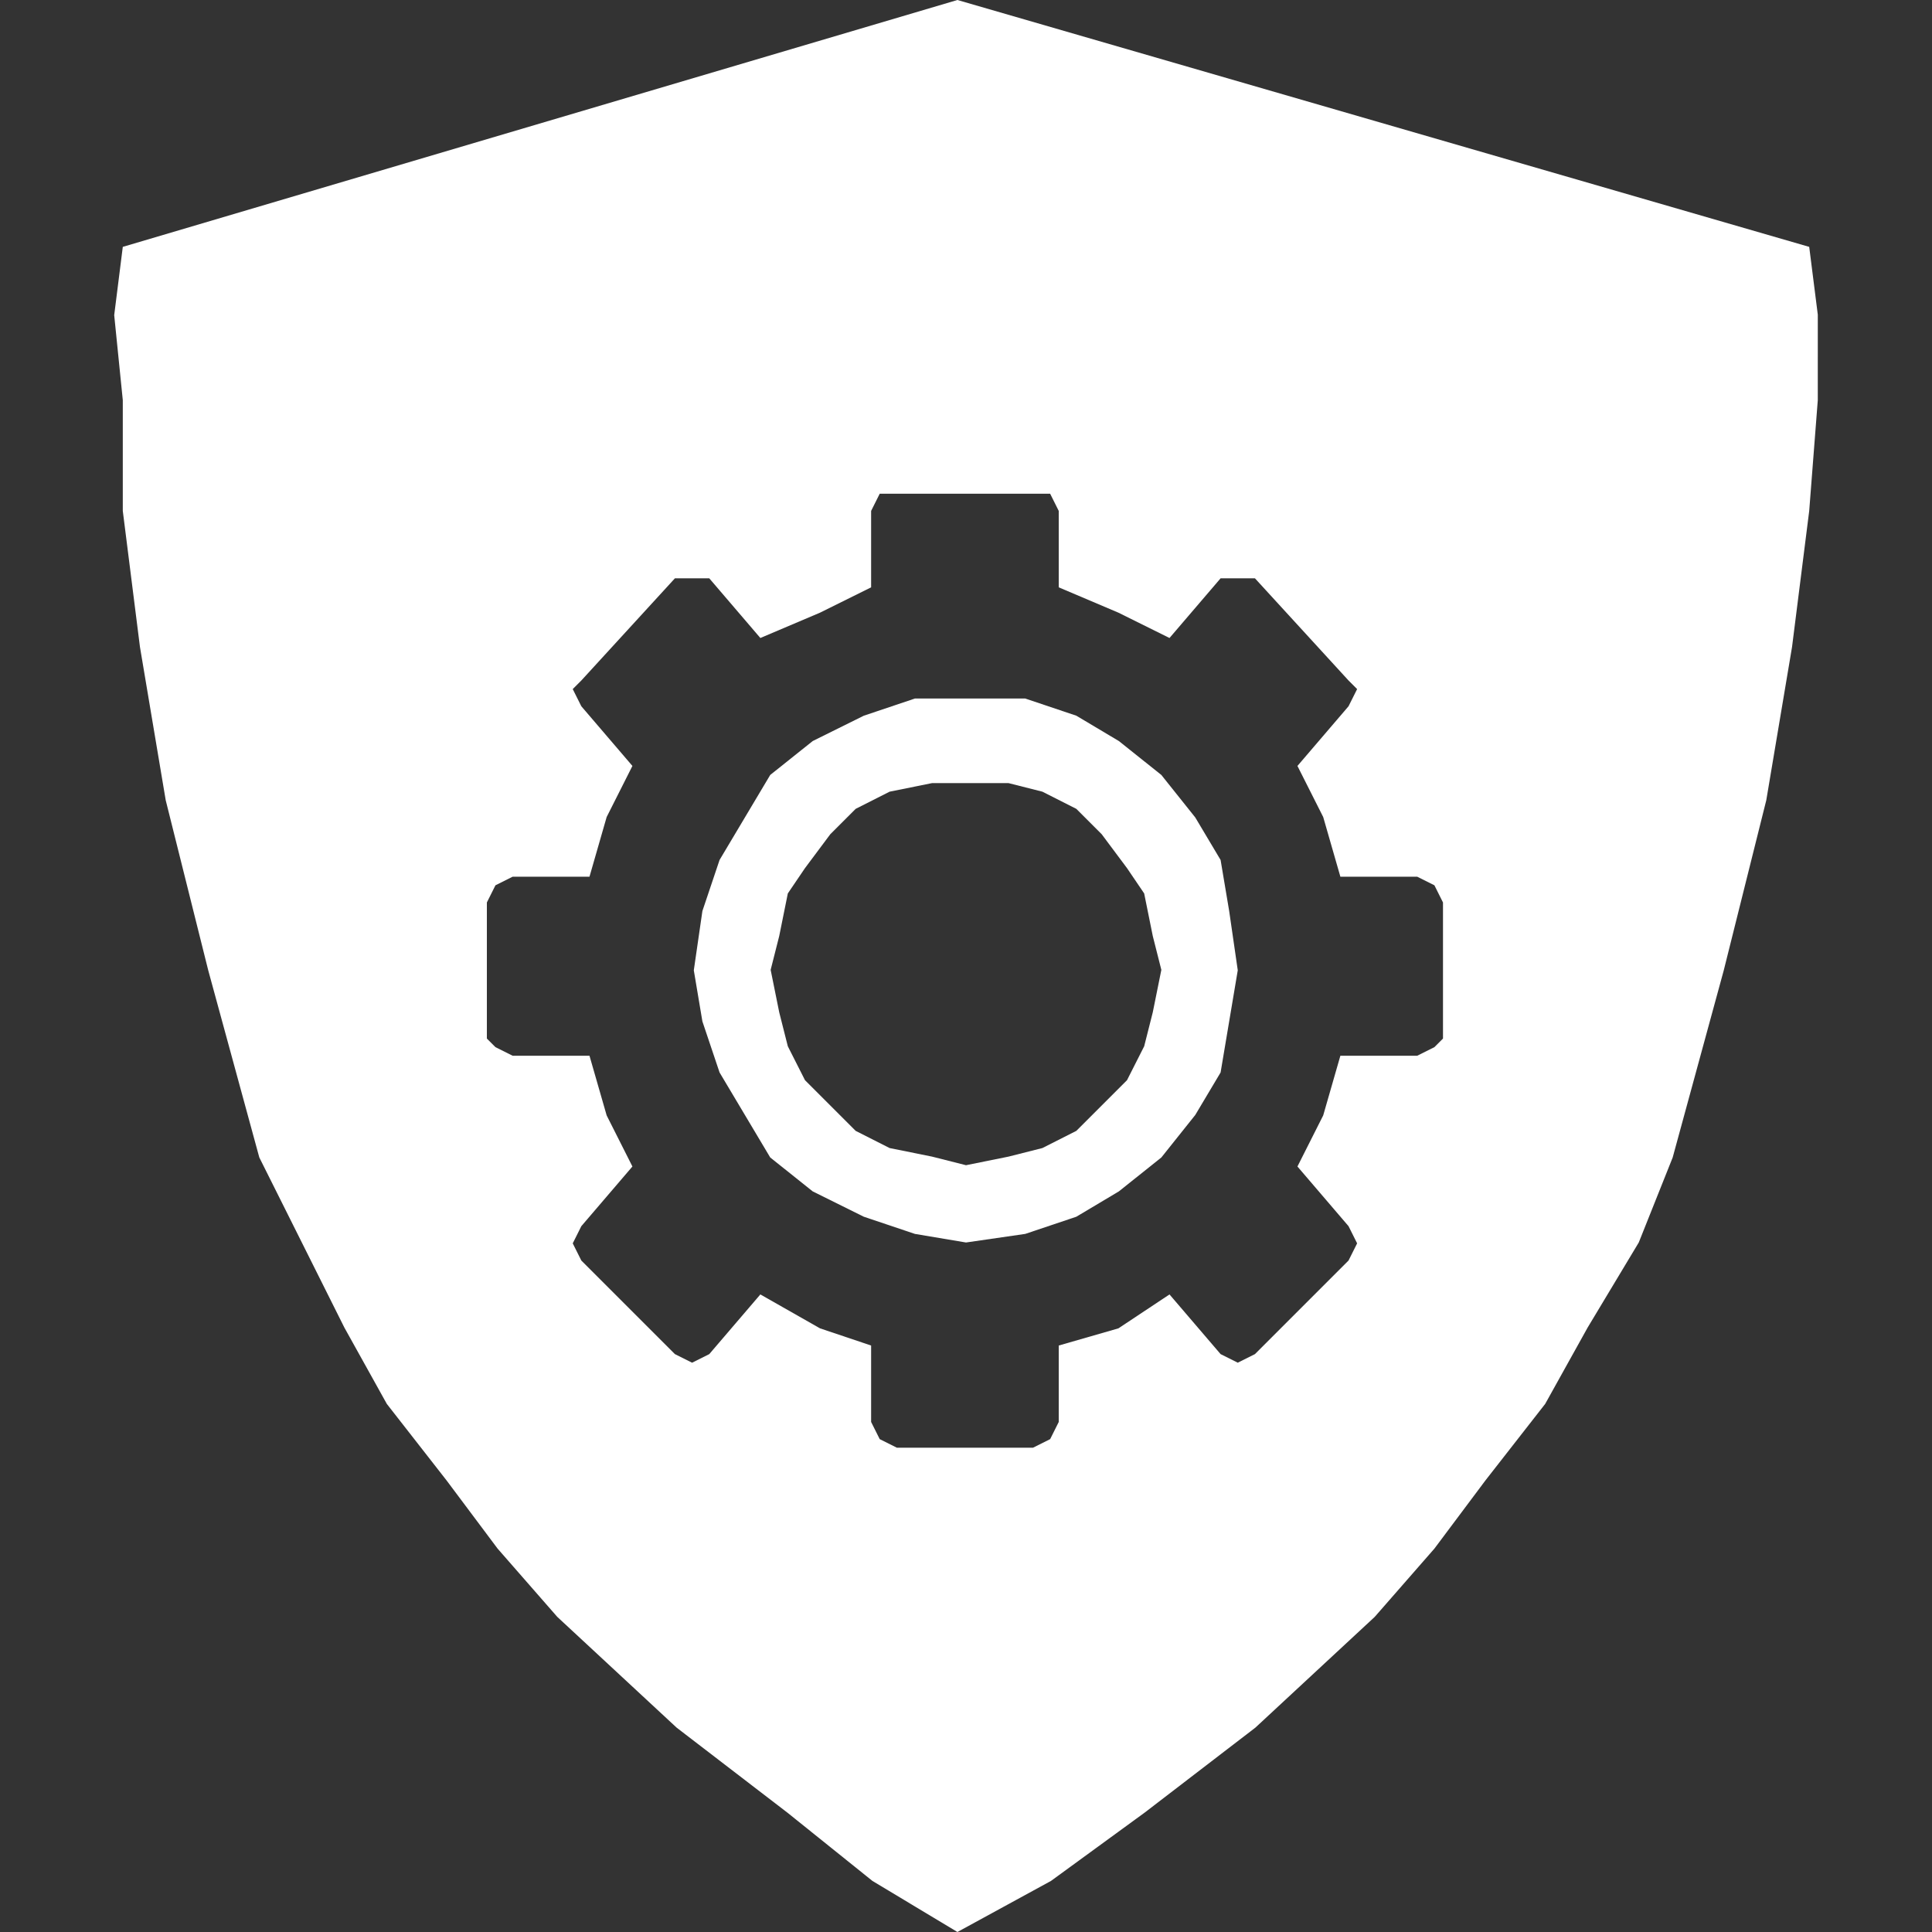 <?xml version="1.0" encoding="utf-8"?>
<!-- Generator: Adobe Illustrator 23.0.6, SVG Export Plug-In . SVG Version: 6.00 Build 0)  -->
<svg version="1.1" id="Layer_1" xmlns="http://www.w3.org/2000/svg" xmlns:xlink="http://www.w3.org/1999/xlink" x="0px" y="0px"
	 viewBox="0 0 45 45" style="enable-background:new 0 0 45 45;" xml:space="preserve">
<rect x="0" y="0" width="45" height="45" fill="#333333" stroke="none"/>
<style type="text/css">
	.st0{fill-rule:evenodd;clip-rule:evenodd;fill:#FFFFFF;}
</style>
<g>
	<path class="st0" d="M42.14,5.75L22.3,0L2.86,5.75l0,0l-0.2,1.59l0.2,1.98v2.58l0.4,3.17l0.6,3.57l0.99,3.96l1.19,4.36l0,0
		l0.99,1.98l0.99,1.98l0.99,1.78l1.39,1.78l1.19,1.59l1.39,1.59l2.78,2.58l2.58,1.98l1.98,1.59L22.3,45l0,0l2.18-1.19l2.18-1.59
		l2.58-1.98l2.78-2.58l1.39-1.59l1.19-1.59l1.39-1.78l0.99-1.78l1.19-1.98l0.79-1.98l0,0l1.19-4.36l0.99-3.96l0.6-3.57l0.4-3.17
		l0.2-2.58V7.33L42.14,5.75L42.14,5.75L42.14,5.75L42.14,5.75z M33.61,24.19L33.61,24.19l-0.2,0.2l-0.4,0.2h-1.79l0,0l-0.4,1.39
		l-0.6,1.19l1.19,1.39l0,0l0.2,0.4l-0.2,0.4l-2.18,2.18l0,0l-0.4,0.2l-0.4-0.2l-1.19-1.39l0,0l-1.19,0.79l-1.39,0.4v1.78l0,0
		l-0.2,0.4l-0.4,0.2h-3.17l0,0l-0.4-0.2l-0.2-0.4v-1.78l0,0l-1.19-0.4l-1.39-0.79l-1.19,1.39l0,0l-0.4,0.2l-0.4-0.2l-2.18-2.18l0,0
		l-0.2-0.4l0.2-0.4l1.19-1.39l0,0l-0.6-1.19l-0.4-1.39h-1.79l0,0l-0.4-0.2l-0.2-0.2v-3.17l0,0l0.2-0.4l0.4-0.2h1.79l0,0l0.4-1.39
		l0.6-1.19l-1.19-1.39l0,0l-0.2-0.4l0.2-0.2l2.18-2.38l0,0h0.4h0.4l1.19,1.39l0,0l1.39-0.59l1.19-0.59v-1.78l0,0l0.2-0.4h0.4h3.17
		l0,0h0.4l0.2,0.4v1.78l0,0l1.39,0.59l1.19,0.59l1.19-1.39l0,0h0.4h0.4l2.18,2.38l0,0l0.2,0.2l-0.2,0.4l-1.19,1.39l0,0l0.6,1.19
		l0.4,1.39h1.79l0,0l0.4,0.2l0.2,0.4V24.19L33.61,24.19L33.61,24.19z"/>
	<path class="st0" d="M22.5,16.27L22.5,16.27h-1.19l-1.19,0.4l-1.19,0.59l-0.99,0.79l-0.59,0.99l-0.59,0.99l-0.4,1.19l-0.2,1.38l0,0
		l0.2,1.19l0.4,1.19l0.59,0.99l0.59,0.99l0.99,0.79l1.19,0.59l1.19,0.4l1.19,0.2l0,0l1.38-0.2l1.19-0.4l0.99-0.59l0.99-0.79
		l0.79-0.99l0.59-0.99l0.2-1.19l0.2-1.19l0,0l-0.2-1.38l-0.2-1.19l-0.59-0.99l-0.79-0.99l-0.99-0.79l-0.99-0.59l-1.19-0.4H22.5
		L22.5,16.27L22.5,16.27L22.5,16.27z M22.5,27.14L22.5,27.14l-0.79-0.2l-0.99-0.2l-0.79-0.4l-0.59-0.59l-0.59-0.59l-0.4-0.79
		l-0.2-0.79l-0.2-0.99l0,0l0.2-0.79l0.2-0.99l0.4-0.59l0.59-0.79l0.59-0.59l0.79-0.4l0.99-0.2h0.79l0,0h0.99l0.79,0.2l0.79,0.4
		l0.59,0.59l0.59,0.79l0.4,0.59l0.2,0.99l0.2,0.79l0,0l-0.2,0.99l-0.2,0.79l-0.4,0.79l-0.59,0.59l-0.59,0.59l-0.79,0.4l-0.79,0.2
		L22.5,27.14L22.5,27.14L22.5,27.14L22.5,27.14z"/>
</g>
</svg>
